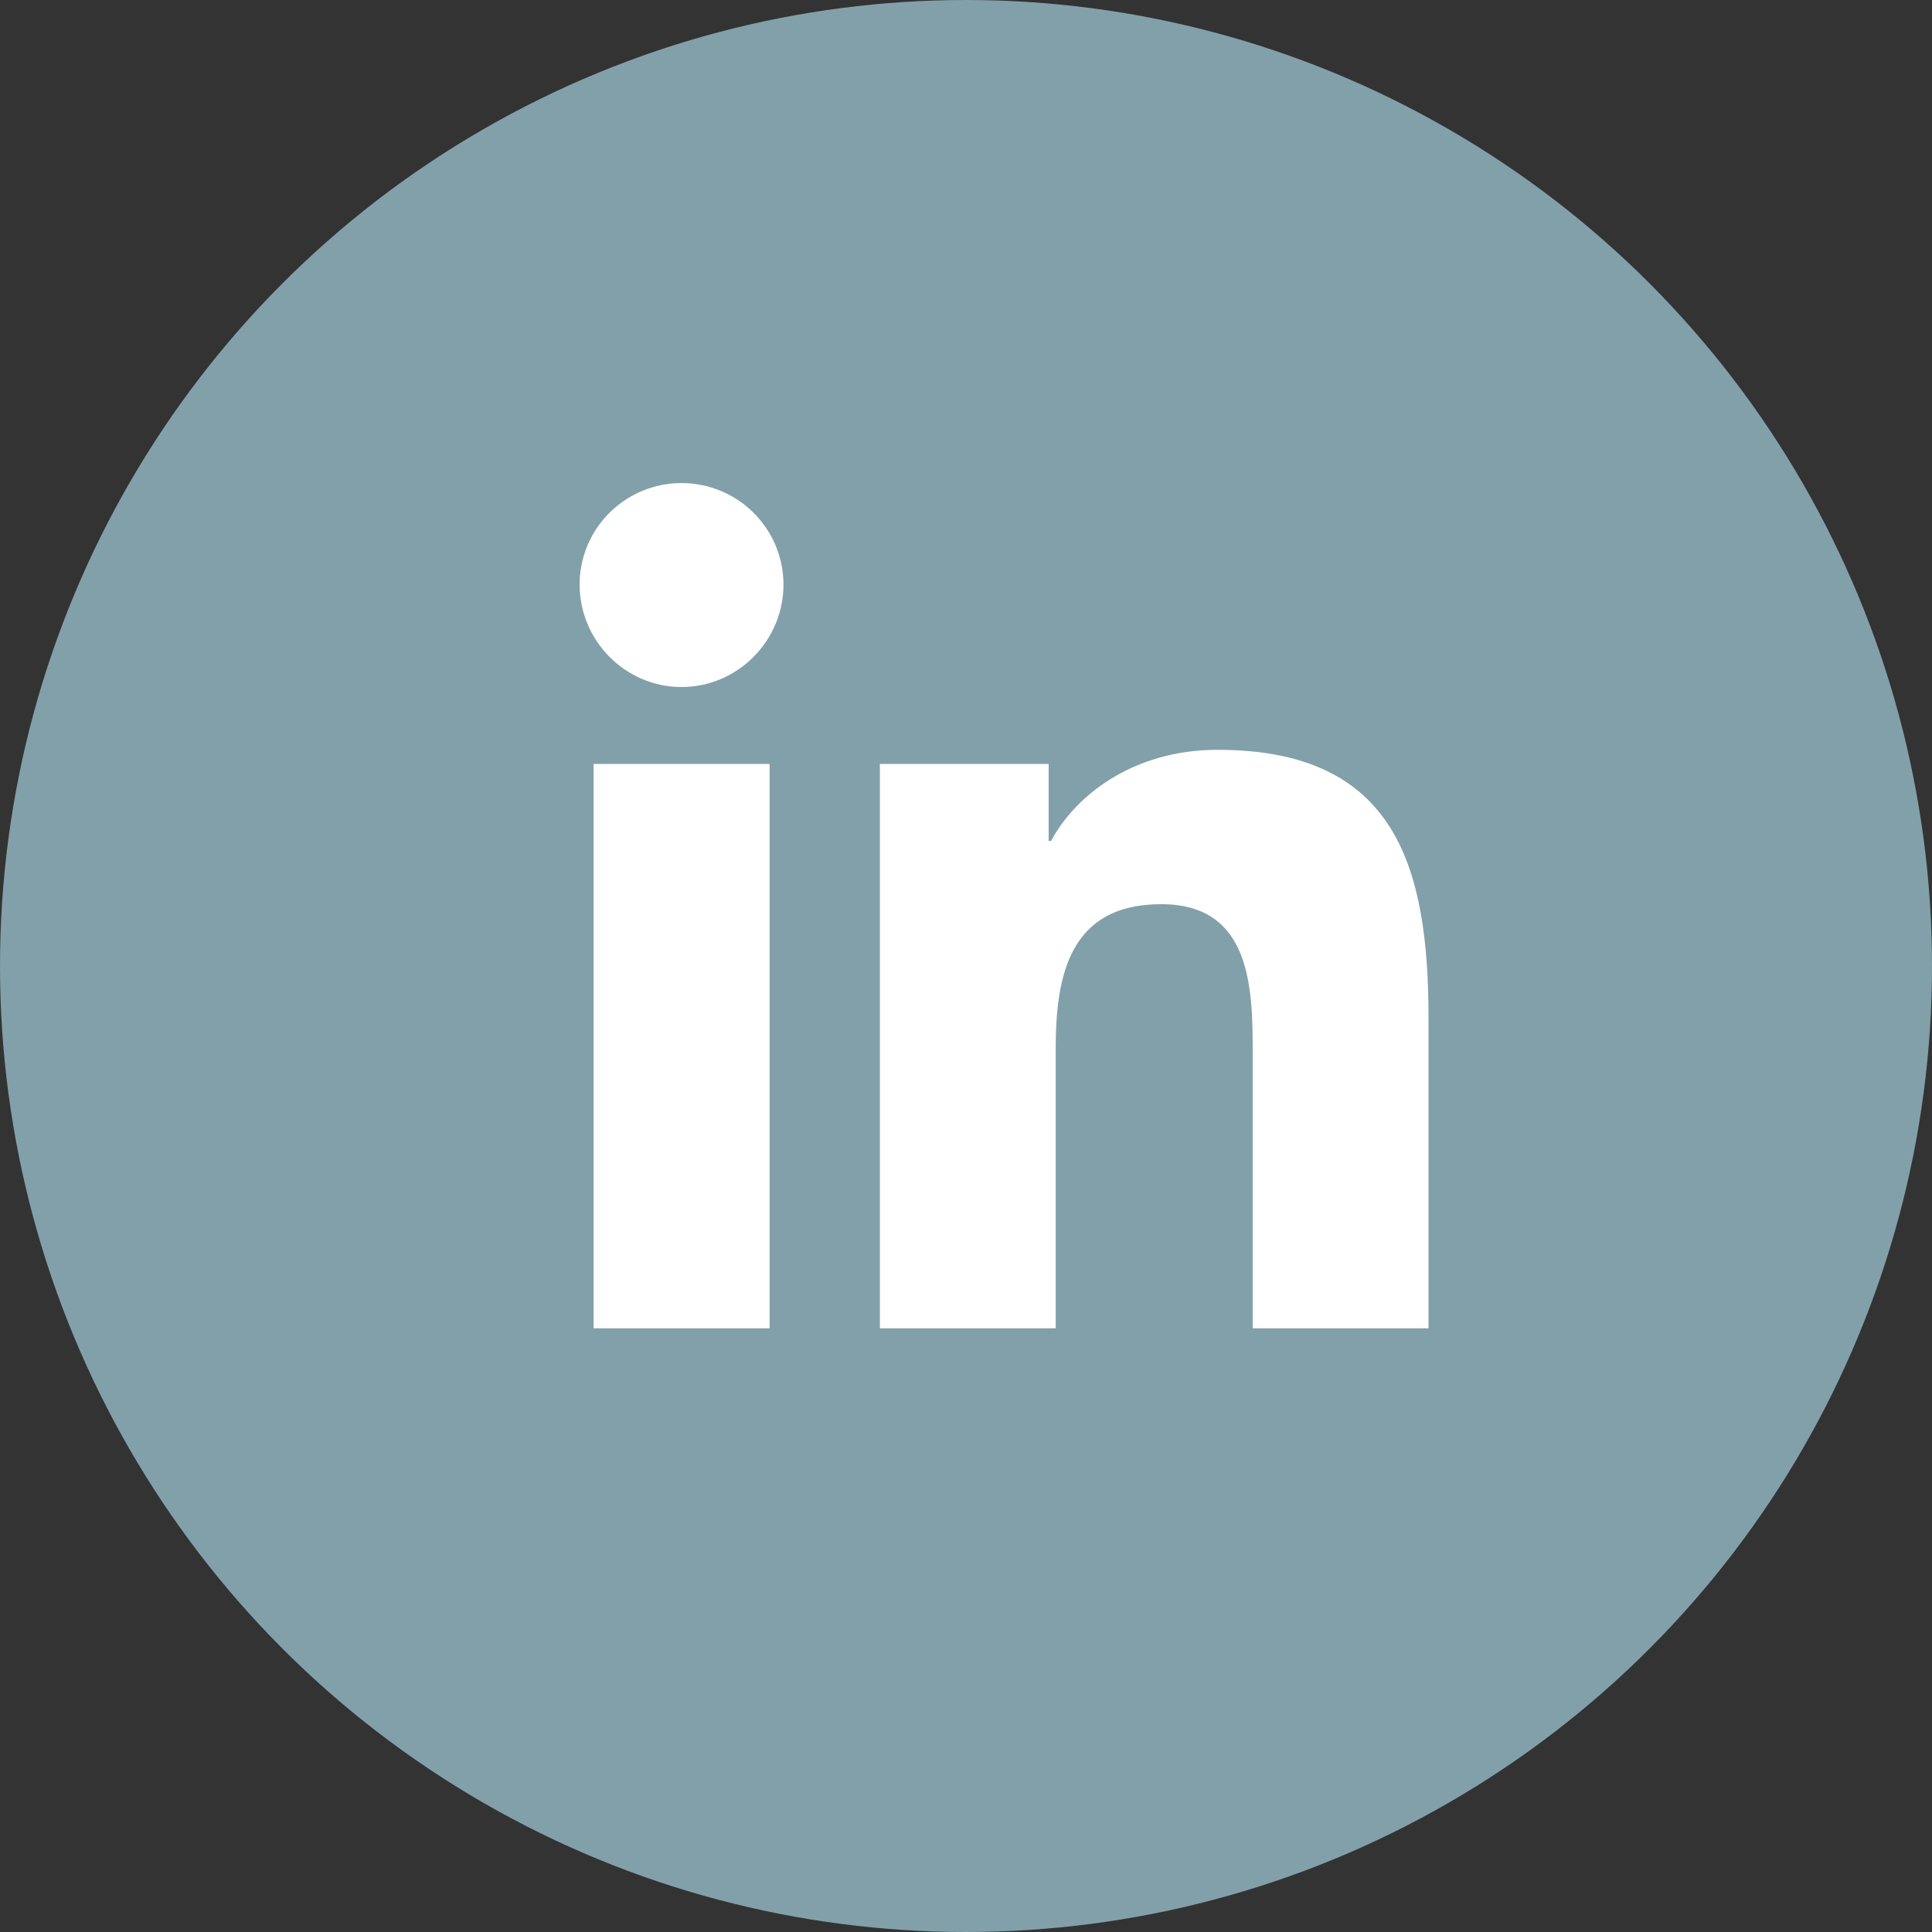 <svg width="40" height="40" viewBox="0 0 40 40" fill="none" xmlns="http://www.w3.org/2000/svg">
<rect x="0" y="0" width="40" height="40" fill="#333333" stroke="none"/>
<circle cx="20" cy="20" r="20" fill="#82A0AA"/>
<path d="M15.934 27.501H12.29V15.817H15.934V27.501ZM14.11 14.224C12.945 14.224 12 13.263 12 12.102C12 11.545 12.222 11.011 12.618 10.617C13.014 10.223 13.551 10.001 14.11 10.001C14.67 10.001 15.207 10.223 15.602 10.617C15.998 11.011 16.221 11.545 16.221 12.102C16.221 13.263 15.275 14.224 14.11 14.224ZM29.572 27.501H25.936V21.814C25.936 20.458 25.908 18.72 24.041 18.72C22.147 18.72 21.857 20.192 21.857 21.716V27.501H18.217V15.817H21.711V17.411H21.762C22.249 16.493 23.437 15.524 25.21 15.524C28.898 15.524 29.576 17.942 29.576 21.083V27.501H29.572Z" fill="white"/>
</svg>
